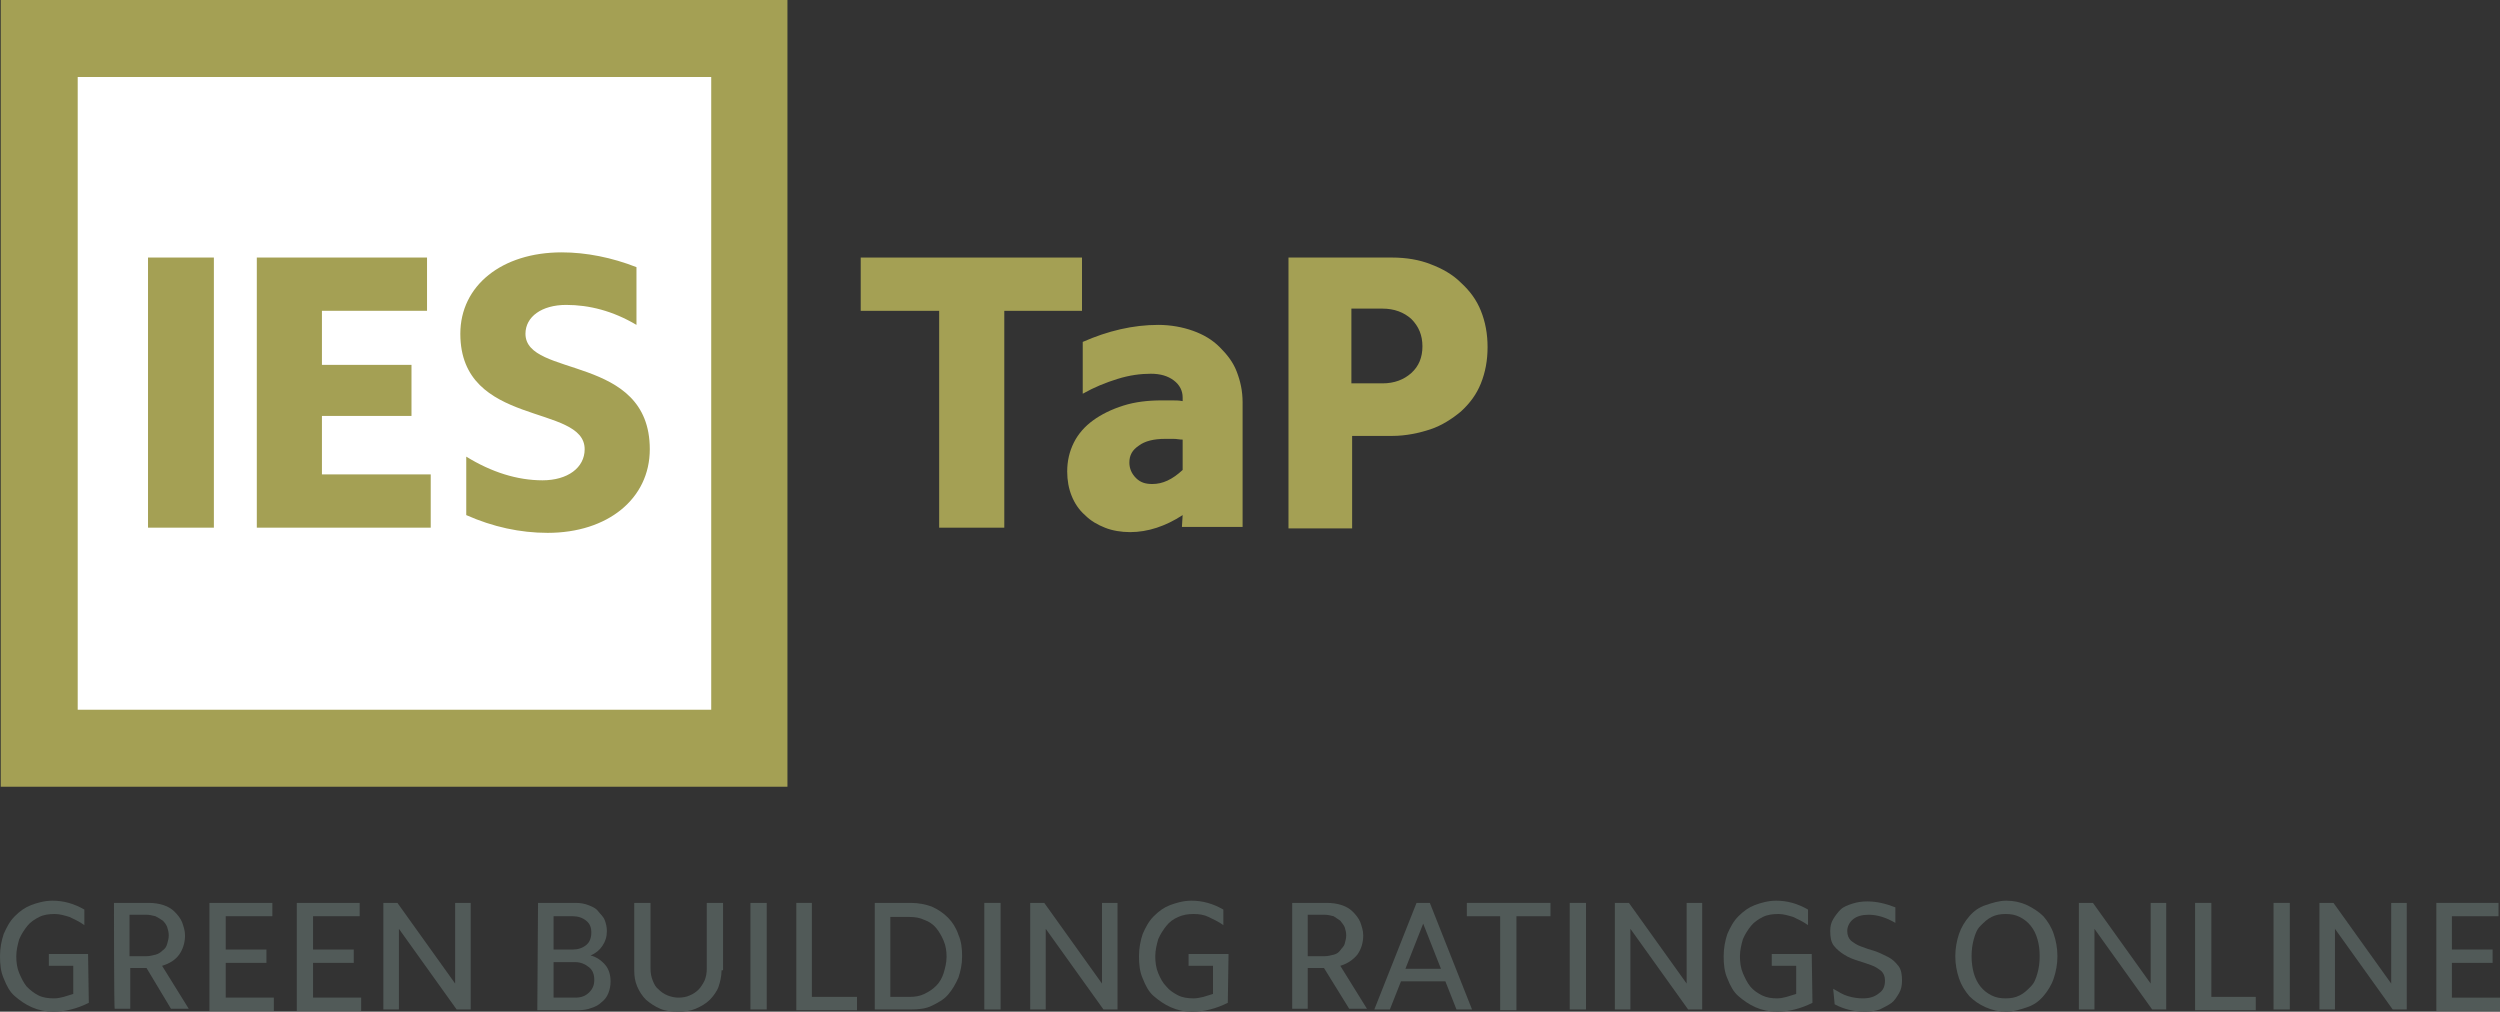 <?xml version="1.0" encoding="utf-8"?>
<svg version="1.1" id="Layer_1" x="0px" y="0px" viewBox="26.1 26.8 337.8 136.7" style="enable-background:new 0 0 398.8 193.3;" xmlns="http://www.w3.org/2000/svg">
  <rect x="26.1" y="26.8" width="337.8" height="136.7" fill="#333333" stroke="none"/>
  <style type="text/css">
	.st0{fill:#A4A054;}
	.st1{fill:#515A58;}
</style>
  <rect x="35.343" y="35.507" width="87.563" height="88.001" style="fill: rgb(255, 255, 255);"/>
  <g>
    <g>
      <path class="st0" d="M55,61.6h-8.9v36.5H55V61.6z M84.2,90.9H69.6V83h12.1v-6.9H69.6v-7.3h14.2v-7.2h-23v36.5h23.5V90.9z M105.1,87.5c0,2.5-2.3,4.2-5.7,4.2s-6.9-1.1-10.3-3.2v7.9c3.6,1.6,7.3,2.4,11,2.4c8.1,0,13.8-4.6,13.8-11.3 c0-12.9-16.8-9.6-16.8-15.6c0-2.3,2.2-3.9,5.5-3.9c3.1,0,6.3,0.8,9.5,2.7v-7.8c-3.3-1.3-6.8-2-10.1-2c-8.1,0-13.7,4.5-13.7,11 C88.3,84.6,105.1,81.3,105.1,87.5z M26.2,26.8v106.3h106.3V26.8H26.2z M122.1,122.7H36.6V37.2h85.6V122.7z"/>
      <g>
        <path class="st0" d="M153,68.8h-10.6v-7.2h29.9v7.2h-10.5v29.3H153L153,68.8L153,68.8z"/>
        <path class="st0" d="M185.9,96.4c-2.3,1.5-4.7,2.3-7.1,2.3c-1.2,0-2.4-0.2-3.4-0.6s-1.9-0.9-2.7-1.7c-0.8-0.7-1.4-1.6-1.8-2.6 c-0.4-1-0.6-2.1-0.6-3.3c0-1.4,0.3-2.7,0.9-3.9c0.6-1.2,1.5-2.2,2.6-3c1.1-0.8,2.5-1.5,4.1-2c1.6-0.5,3.3-0.7,5.2-0.7 c0.4,0,0.8,0,1.3,0s1,0,1.5,0.1v-0.5c0-0.9-0.4-1.7-1.2-2.3c-0.8-0.6-1.8-0.9-3.1-0.9c-1.4,0-2.9,0.2-4.5,0.7s-3.1,1.1-4.7,2v-7 c3.4-1.5,6.8-2.3,10.2-2.3c1.7,0,3.3,0.3,4.7,0.8c1.4,0.5,2.6,1.2,3.6,2.2s1.8,2,2.3,3.3c0.5,1.3,0.8,2.6,0.8,4.2v16.8h-8.2 L185.9,96.4L185.9,96.4z M178.7,89.3c0,0.8,0.3,1.5,0.9,2.1s1.3,0.8,2.2,0.8c1.4,0,2.7-0.6,4.1-1.9v-4.1c-0.4,0-0.8-0.1-1.2-0.1 c-0.4,0-0.8,0-1.2,0c-1.5,0-2.7,0.3-3.5,0.9C179.1,87.6,178.7,88.3,178.7,89.3z"/>
        <path class="st0" d="M200.1,61.6h14.1c1.9,0,3.7,0.3,5.2,0.9c1.6,0.6,3,1.4,4.1,2.5c1.2,1.1,2.1,2.3,2.7,3.8 c0.6,1.5,0.9,3.1,0.9,4.9c0,1.8-0.3,3.4-0.9,4.9c-0.6,1.5-1.5,2.7-2.7,3.8c-1.2,1-2.6,1.9-4.1,2.4s-3.3,0.9-5.2,0.9h-5.4v12.5 h-8.6V61.6z M208.7,78.6h4.2c1.6,0,2.9-0.5,3.9-1.4s1.5-2.1,1.5-3.6c0-1.5-0.5-2.7-1.5-3.7c-1-0.9-2.3-1.4-3.9-1.4h-4.2V78.6z"/>
      </g>
    </g>
    <g>
      <path class="st1" d="M38.1,162.3c-0.8,0.4-1.6,0.7-2.4,0.9c-0.8,0.2-1.6,0.3-2.4,0.3c-1,0-2-0.2-2.9-0.6s-1.6-0.9-2.3-1.5 s-1.1-1.4-1.5-2.4c-0.4-0.9-0.5-1.9-0.5-3s0.2-2.1,0.5-3c0.4-0.9,0.8-1.7,1.5-2.4s1.4-1.2,2.2-1.5s1.8-0.6,2.9-0.6 c1.5,0,2.9,0.4,4.3,1.2v2.1c-0.7-0.5-1.4-0.8-2-1.1c-0.7-0.2-1.3-0.4-2-0.4c-0.8,0-1.5,0.1-2.1,0.4s-1.2,0.7-1.6,1.2 s-0.8,1.1-1.1,1.8c-0.2,0.7-0.4,1.5-0.4,2.3c0,0.8,0.1,1.6,0.4,2.3s0.6,1.3,1,1.8c0.5,0.5,1,0.9,1.6,1.2c0.6,0.3,1.3,0.4,2.1,0.4 c0.5,0,0.9-0.1,1.3-0.2s0.9-0.3,1.3-0.4v-3.8h-3.3v-1.6h5.3L38.1,162.3L38.1,162.3z"/>
      <path class="st1" d="M41.5,148.8h4.7c0.7,0,1.4,0.1,2,0.3s1.1,0.5,1.5,0.9s0.8,0.9,1,1.4c0.2,0.6,0.4,1.1,0.4,1.8 c0,1-0.3,1.9-0.8,2.6c-0.5,0.7-1.3,1.2-2.3,1.5l3.6,5.8h-2.4l-3.3-5.5h-2.2v5.5h-2.1C41.5,163.2,41.5,148.8,41.5,148.8z M43.6,156 h2.3c0.4,0,0.8-0.1,1.2-0.2c0.4-0.1,0.7-0.3,1-0.6c0.3-0.2,0.5-0.5,0.6-0.9s0.2-0.7,0.2-1.1c0-0.4-0.1-0.8-0.2-1.1 s-0.3-0.6-0.6-0.9c-0.3-0.2-0.6-0.4-1-0.6c-0.4-0.1-0.8-0.2-1.2-0.2h-2.3V156z"/>
      <path class="st1" d="M54.4,148.8h8.5v1.8h-6.3v4.5h5.5v1.8h-5.5v4.7h6.5v1.8h-8.7C54.4,163.2,54.4,148.8,54.4,148.8z"/>
      <path class="st1" d="M66.2,148.8h8.5v1.8h-6.3v4.5h5.5v1.8h-5.5v4.7h6.5v1.8h-8.7C66.2,163.2,66.2,148.8,66.2,148.8z"/>
      <path class="st1" d="M77.9,148.8h1.9l7.8,10.9v-10.9h2.1v14.4h-1.9l-7.8-10.9v10.9h-2.1V148.8z"/>
      <path class="st1" d="M98.8,148.8h5.1c0.6,0,1.2,0.1,1.7,0.3s1,0.4,1.3,0.8s0.7,0.7,0.9,1.2c0.2,0.5,0.3,1,0.3,1.5 c0,0.8-0.2,1.4-0.6,2s-0.9,1-1.6,1.3c0.8,0.2,1.5,0.7,2,1.3s0.7,1.4,0.7,2.2c0,0.6-0.1,1.1-0.3,1.6s-0.5,0.9-0.9,1.2 c-0.4,0.4-0.8,0.6-1.4,0.8c-0.5,0.2-1.1,0.3-1.8,0.3h-5.5L98.8,148.8L98.8,148.8z M100.9,155.1h2.6c0.7,0,1.3-0.2,1.8-0.6 c0.5-0.4,0.7-1,0.7-1.7c0-0.7-0.2-1.2-0.7-1.6s-1.1-0.6-1.8-0.6h-2.6V155.1z M100.9,161.6h2.9c0.8,0,1.4-0.2,1.9-0.7 s0.7-1,0.7-1.7s-0.2-1.3-0.7-1.7c-0.5-0.4-1.1-0.7-1.9-0.7h-2.9V161.6z"/>
      <path class="st1" d="M123.6,157.9c0,0.8-0.2,1.6-0.4,2.2s-0.7,1.3-1.2,1.8c-0.5,0.5-1.2,0.9-1.9,1.2c-0.7,0.3-1.5,0.4-2.4,0.4 c-0.9,0-1.7-0.1-2.4-0.4s-1.3-0.7-1.9-1.2c-0.5-0.5-0.9-1.1-1.2-1.8s-0.4-1.4-0.4-2.2v-9.1h2.2v8.9c0,0.6,0.1,1.1,0.3,1.6 c0.2,0.5,0.4,0.9,0.8,1.2c0.3,0.3,0.7,0.6,1.2,0.8c0.5,0.2,1,0.3,1.5,0.3s1.1-0.1,1.5-0.3c0.5-0.2,0.9-0.5,1.2-0.8 c0.3-0.3,0.6-0.8,0.8-1.2c0.2-0.5,0.3-1,0.3-1.6v-8.9h2.2V157.9z"/>
      <path class="st1" d="M127.5,148.8h2.2v14.4h-2.2C127.5,163.2,127.5,148.8,127.5,148.8z"/>
      <path class="st1" d="M133.6,148.8h2.2v12.7h6.1v1.8h-8.2V148.8z"/>
      <path class="st1" d="M144.3,148.8h4.9c1,0,2,0.2,2.8,0.5c0.9,0.4,1.6,0.9,2.2,1.5s1.1,1.4,1.4,2.3c0.4,0.9,0.5,1.9,0.5,2.9 c0,1.1-0.2,2-0.5,2.9c-0.4,0.9-0.8,1.6-1.4,2.3s-1.4,1.1-2.2,1.5s-1.8,0.5-2.8,0.5h-4.9V148.8z M146.4,161.5h2.6 c0.7,0,1.4-0.1,2-0.4c0.6-0.3,1.1-0.6,1.6-1.1s0.8-1.1,1-1.7c0.2-0.7,0.4-1.4,0.4-2.2s-0.1-1.5-0.4-2.2s-0.6-1.2-1-1.7 c-0.4-0.5-1-0.9-1.6-1.1c-0.6-0.3-1.3-0.4-2-0.4h-2.6V161.5z"/>
      <path class="st1" d="M159.1,148.8h2.2v14.4h-2.2V148.8z"/>
      <path class="st1" d="M165.3,148.8h1.9l7.8,10.9v-10.9h2.1v14.4h-1.9l-7.8-10.9v10.9h-2.1V148.8z"/>
      <path class="st1" d="M192,162.3c-0.8,0.4-1.6,0.7-2.4,0.9c-0.8,0.2-1.6,0.3-2.4,0.3c-1.1,0-2-0.2-2.9-0.6s-1.6-0.9-2.3-1.5 s-1.1-1.4-1.5-2.4c-0.4-0.9-0.5-1.9-0.5-3s0.2-2.1,0.5-3c0.4-0.9,0.8-1.7,1.5-2.4s1.4-1.2,2.2-1.5s1.8-0.6,2.9-0.6 c1.5,0,2.9,0.4,4.3,1.2v2.1c-0.7-0.5-1.4-0.8-2-1.1s-1.3-0.4-2-0.4c-0.8,0-1.4,0.1-2.1,0.4s-1.2,0.7-1.6,1.2s-0.8,1.1-1.1,1.8 c-0.2,0.7-0.4,1.5-0.4,2.3c0,0.8,0.1,1.6,0.4,2.3s0.6,1.3,1.1,1.8c0.4,0.5,1,0.9,1.6,1.2c0.6,0.3,1.3,0.4,2.1,0.4 c0.4,0,0.9-0.1,1.3-0.2s0.9-0.3,1.3-0.4v-3.8h-3.3v-1.6h5.4L192,162.3L192,162.3z"/>
      <path class="st1" d="M200.7,148.8h4.7c0.7,0,1.4,0.1,2,0.3c0.6,0.2,1.1,0.5,1.5,0.9s0.8,0.9,1,1.4c0.2,0.6,0.4,1.1,0.4,1.8 c0,1-0.3,1.9-0.8,2.6c-0.6,0.7-1.3,1.2-2.3,1.5l3.6,5.8h-2.4l-3.4-5.5h-2.2v5.5h-2.1L200.7,148.8L200.7,148.8z M202.8,156h2.3 c0.4,0,0.8-0.1,1.2-0.2c0.4-0.1,0.7-0.3,0.9-0.6s0.5-0.5,0.6-0.9s0.2-0.7,0.2-1.1c0-0.4-0.1-0.8-0.2-1.1s-0.4-0.6-0.6-0.9 c-0.3-0.2-0.6-0.4-0.9-0.6c-0.4-0.1-0.8-0.2-1.2-0.2h-2.3V156z"/>
      <path class="st1" d="M217.5,148.8h1.8l5.7,14.4h-2.1l-1.5-3.8h-6l-1.5,3.8h-2.1L217.5,148.8z M216,157.7h4.8l-2.4-6.1L216,157.7z"/>
      <path class="st1" d="M228.9,150.6h-4.6v-1.8h11.3v1.8H231v12.7h-2.2V150.6z"/>
      <path class="st1" d="M238.2,148.8h2.2v14.4h-2.2V148.8z"/>
      <path class="st1" d="M244.3,148.8h1.9l7.8,10.9v-10.9h2.1v14.4h-1.9l-7.8-10.9v10.9h-2.1V148.8z"/>
      <path class="st1" d="M271,162.3c-0.8,0.4-1.6,0.7-2.4,0.9c-0.8,0.2-1.6,0.3-2.4,0.3c-1,0-2-0.2-2.9-0.6s-1.6-0.9-2.3-1.5 s-1.1-1.4-1.5-2.4c-0.4-0.9-0.5-1.9-0.5-3s0.2-2.1,0.5-3c0.4-0.9,0.8-1.7,1.5-2.4s1.4-1.2,2.2-1.5s1.8-0.6,2.9-0.6 c1.5,0,2.9,0.4,4.3,1.2v2.1c-0.7-0.5-1.4-0.8-2-1.1c-0.7-0.2-1.3-0.4-2-0.4c-0.8,0-1.5,0.1-2.1,0.4c-0.6,0.3-1.2,0.7-1.6,1.2 s-0.8,1.1-1.1,1.8c-0.2,0.7-0.4,1.5-0.4,2.3c0,0.8,0.1,1.6,0.4,2.3s0.6,1.3,1,1.8s1,0.9,1.6,1.2c0.6,0.3,1.3,0.4,2,0.4 c0.5,0,0.9-0.1,1.3-0.2s0.9-0.3,1.3-0.4v-3.8h-3.3v-1.6h5.4L271,162.3L271,162.3z"/>
      <path class="st1" d="M273.8,160.4c0.7,0.4,1.3,0.8,2,1c0.7,0.2,1.3,0.3,2,0.3c0.9,0,1.6-0.2,2.2-0.7c0.6-0.4,0.8-1,0.8-1.7 c0-0.6-0.2-1-0.5-1.3c-0.4-0.3-0.8-0.6-1.4-0.8s-1.1-0.4-1.8-0.6c-0.6-0.2-1.2-0.4-1.8-0.8c-0.5-0.3-1-0.7-1.4-1.2 c-0.4-0.5-0.5-1.2-0.5-2c0-0.6,0.1-1.1,0.4-1.6s0.6-0.9,1-1.3s1-0.6,1.6-0.8s1.3-0.3,2-0.3c1.3,0,2.5,0.3,3.8,0.8v2.1 c-1.2-0.7-2.4-1.1-3.6-1.1c-0.9,0-1.6,0.2-2.1,0.6c-0.5,0.4-0.8,1-0.8,1.6c0,0.6,0.2,1,0.5,1.3c0.4,0.3,0.8,0.6,1.4,0.8 c0.5,0.2,1.1,0.4,1.8,0.6c0.6,0.2,1.2,0.5,1.8,0.8s1,0.7,1.4,1.2c0.4,0.5,0.5,1.2,0.5,2c0,0.6-0.1,1.2-0.4,1.7s-0.6,1-1,1.3 s-1,0.6-1.6,0.9c-0.6,0.2-1.3,0.3-2,0.3c-1.4,0-2.8-0.3-4.1-1L273.8,160.4L273.8,160.4z"/>
      <path class="st1" d="M290.3,156c0-1.1,0.2-2.1,0.5-3s0.8-1.7,1.4-2.4c0.6-0.7,1.3-1.2,2.2-1.5s1.8-0.6,2.8-0.6 c1,0,1.9,0.2,2.8,0.6c0.8,0.4,1.6,0.9,2.2,1.5c0.6,0.7,1.1,1.5,1.4,2.4s0.5,1.9,0.5,3s-0.2,2.1-0.5,3c-0.3,0.9-0.8,1.7-1.4,2.4 c-0.6,0.7-1.3,1.2-2.2,1.5s-1.8,0.6-2.8,0.6c-1,0-1.9-0.2-2.8-0.6s-1.6-0.9-2.2-1.5c-0.6-0.7-1.1-1.5-1.4-2.4 S290.3,157.1,290.3,156z M292.5,156c0,0.8,0.1,1.6,0.3,2.3c0.2,0.7,0.5,1.3,0.9,1.8s0.9,0.9,1.5,1.2c0.6,0.3,1.2,0.4,1.9,0.4 s1.3-0.1,1.9-0.4s1-0.7,1.5-1.2s0.7-1.1,0.9-1.8c0.2-0.7,0.3-1.4,0.3-2.3s-0.1-1.6-0.3-2.3c-0.2-0.7-0.5-1.3-0.9-1.8 c-0.4-0.5-0.9-0.9-1.5-1.2c-0.6-0.3-1.2-0.4-1.9-0.4s-1.3,0.1-1.9,0.4s-1,0.7-1.5,1.2s-0.7,1.1-0.9,1.8 C292.6,154.4,292.5,155.2,292.5,156z"/>
      <path class="st1" d="M307,148.8h1.9l7.8,10.9v-10.9h2.1v14.4h-1.9l-7.8-10.9v10.9H307V148.8z"/>
      <path class="st1" d="M322.7,148.8h2.2v12.7h6v1.8h-8.2V148.8z"/>
      <path class="st1" d="M333.3,148.8h2.2v14.4h-2.2V148.8z"/>
      <path class="st1" d="M339.5,148.8h1.9l7.8,10.9v-10.9h2.1v14.4h-1.9l-7.8-10.9v10.9h-2.1V148.8z"/>
      <path class="st1" d="M355.2,148.8h8.5v1.8h-6.3v4.5h5.5v1.8h-5.5v4.7h6.5v1.8h-8.6V148.8z"/>
    </g>
  </g>
</svg>
